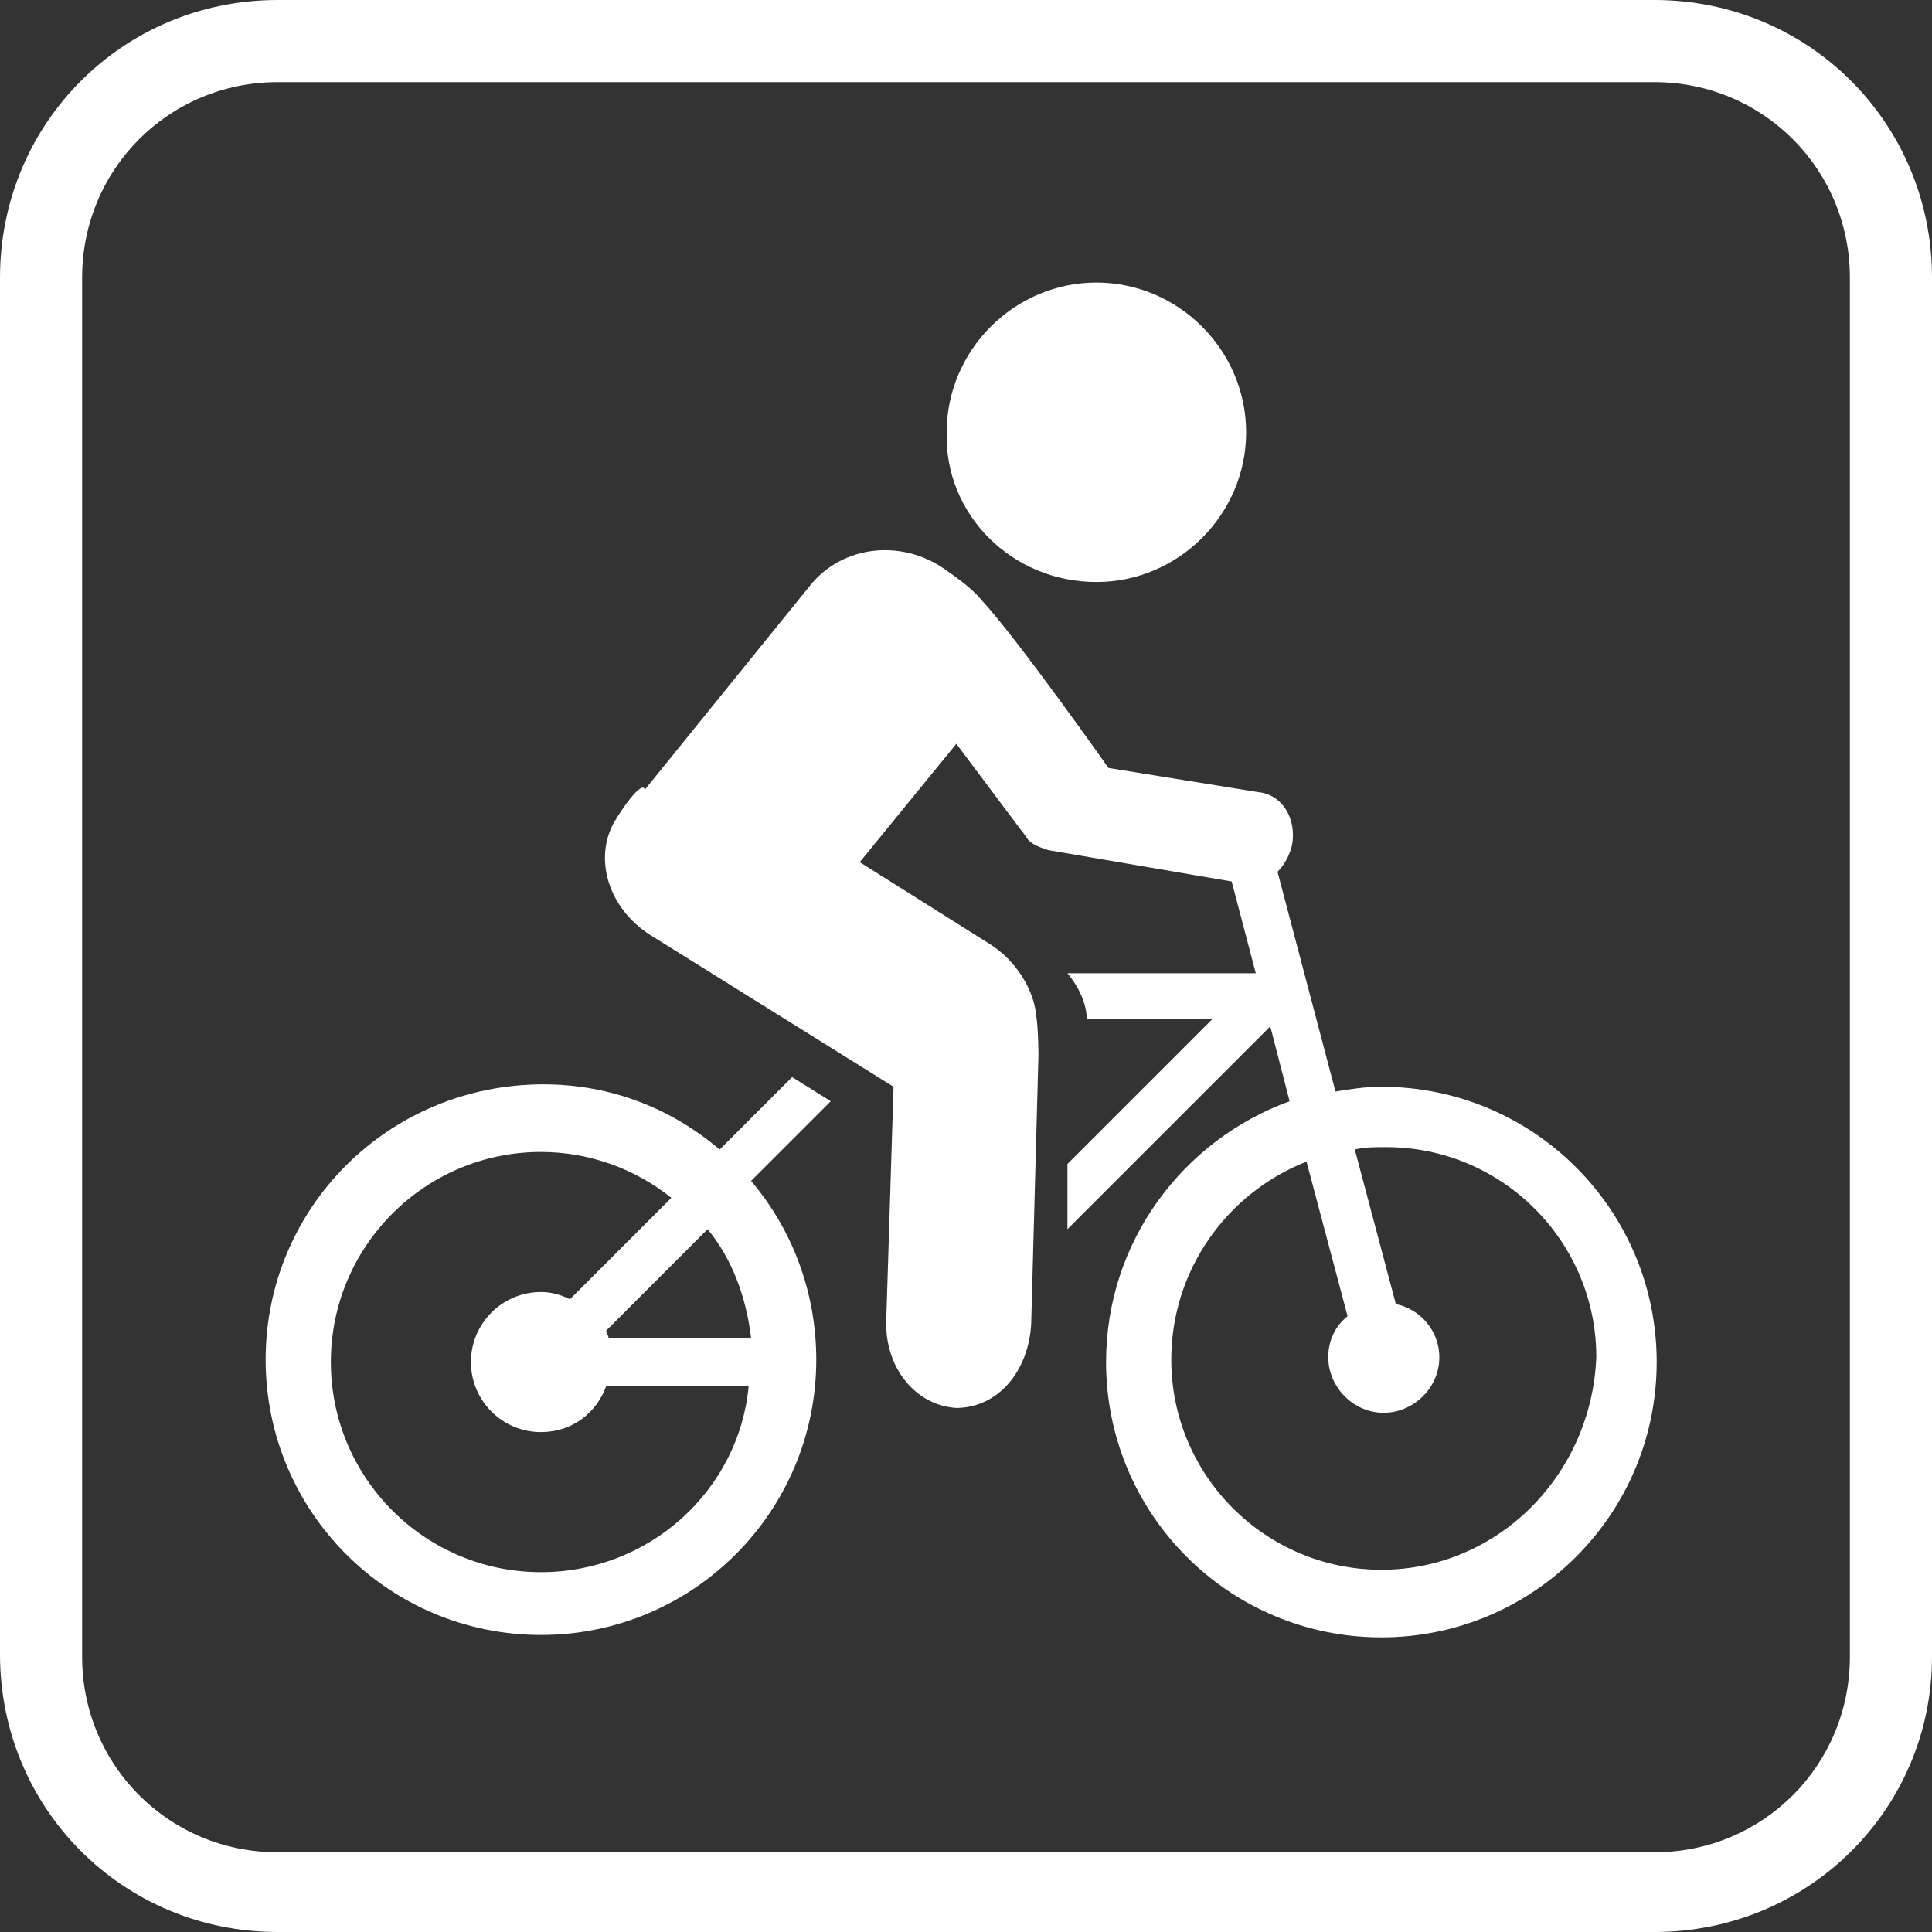 <?xml version="1.0" encoding="utf-8"?>
<!-- Generator: Adobe Illustrator 26.0.2, SVG Export Plug-In . SVG Version: 6.00 Build 0)  -->
<svg version="1.1" id="Ebene_1" xmlns="http://www.w3.org/2000/svg" xmlns:xlink="http://www.w3.org/1999/xlink" x="0px" y="0px"
	 viewBox="0 0 80 80" style="enable-background:new 0 0 80 80;" xml:space="preserve">
<rect x="0" y="0" width="80" height="80" fill="#333333" stroke="none"/>
<style type="text/css">
	.st0{fill:#FFFFFF;}
</style>
<g>
	<g>
		<path class="st0" d="M68.5,80h-57C5.1,80,0,74.9,0,68.5V11.5C0,5.1,5.1,0,11.5,0h57C74.9,0,80,5.1,80,11.5v57.1
			C80,74.9,74.9,80,68.5,80z M11.5,3.4C7,3.4,3.4,7,3.4,11.5v57.1c0,4.5,3.6,8.1,8.1,8.1h57c4.5,0,8.1-3.6,8.1-8.1V11.5
			c0-4.5-3.6-8.1-8.1-8.1H11.5z"/>
	</g>
	<g>
		<path class="st0" d="M25.4,34.1c-0.8,1.5-0.2,3.5,1.5,4.6L37,45l-0.3,9.6c-0.1,2,1.2,3.6,2.9,3.7c1.7,0,3-1.5,3.1-3.5L43,43.7
			c0,0,0-1.1-0.1-1.7c-0.1-1-0.8-2.2-1.9-2.9l-5.4-3.4l4-4.9l2.7,3.6c0.1,0.1,0.2,0.3,0.3,0.4c0.2,0.2,0.5,0.3,0.8,0.4l7.6,1.3
			l1,3.8h-7.8c0.5,0.6,0.8,1.3,0.8,1.9h5.2l-6,6l0,2.7l8.4-8.4l0.8,3.1c-4.4,1.6-7.6,5.8-7.6,10.8c0,6.3,5.1,11.4,11.4,11.4
			c6.3,0,11.4-5.1,11.4-11.4s-5.1-11.4-11.4-11.4c-0.7,0-1.3,0.1-1.9,0.2l-2.4-9.1c0.3-0.3,0.5-0.7,0.6-1.1c0.2-1.1-0.4-2.1-1.4-2.2
			l-6.2-1c0,0-3.8-5.4-5.3-7c-0.4-0.5-1.3-1.1-1.3-1.1c-1.8-1.4-4.4-1.2-5.8,0.6c0,0-5.1,6.3-6.8,8.4C26.6,32.3,25.8,33.4,25.4,34.1
			z M57.2,65c-4.8,0-8.7-3.9-8.7-8.7c0-3.7,2.3-6.9,5.6-8.2l1.7,6.4c-0.5,0.4-0.8,1-0.8,1.7c0,1.2,1,2.3,2.3,2.3
			c1.2,0,2.3-1,2.3-2.3c0-1.1-0.8-2-1.8-2.2l-1.7-6.4c0.4-0.1,0.8-0.1,1.3-0.1c4.8,0,8.7,3.9,8.7,8.7C65.9,61.1,62,65,57.2,65z"/>
		<path class="st0" d="M32.8,44.6l-3,3c-2-1.7-4.5-2.7-7.3-2.7C16.1,44.9,11,50,11,56.3c0,6.3,5.1,11.4,11.4,11.4
			c6.3,0,11.4-5.1,11.4-11.4c0-2.8-1-5.4-2.7-7.4l3.3-3.3L32.8,44.6z M22.4,65.1c-4.8,0-8.7-3.9-8.7-8.7c0-4.8,3.9-8.7,8.7-8.7
			c2,0,3.9,0.7,5.4,1.9l-4.2,4.2c-0.4-0.2-0.8-0.3-1.2-0.3c-1.6,0-2.9,1.3-2.9,2.9c0,1.6,1.3,2.9,2.9,2.9c1.3,0,2.3-0.8,2.7-1.9h5.9
			C30.6,61.7,26.9,65.1,22.4,65.1z M31.1,55.4h-5.9c0-0.1-0.1-0.2-0.1-0.3l4.2-4.2C30.3,52.1,30.9,53.7,31.1,55.4z"/>
		<path class="st0" d="M45.4,24.1c3.4,0,6.2-2.8,6.2-6.2c0-3.4-2.8-6.2-6.2-6.2c-3.4,0-6.2,2.8-6.2,6.2
			C39.1,21.3,41.9,24.1,45.4,24.1z"/>
	</g>
</g>
</svg>
